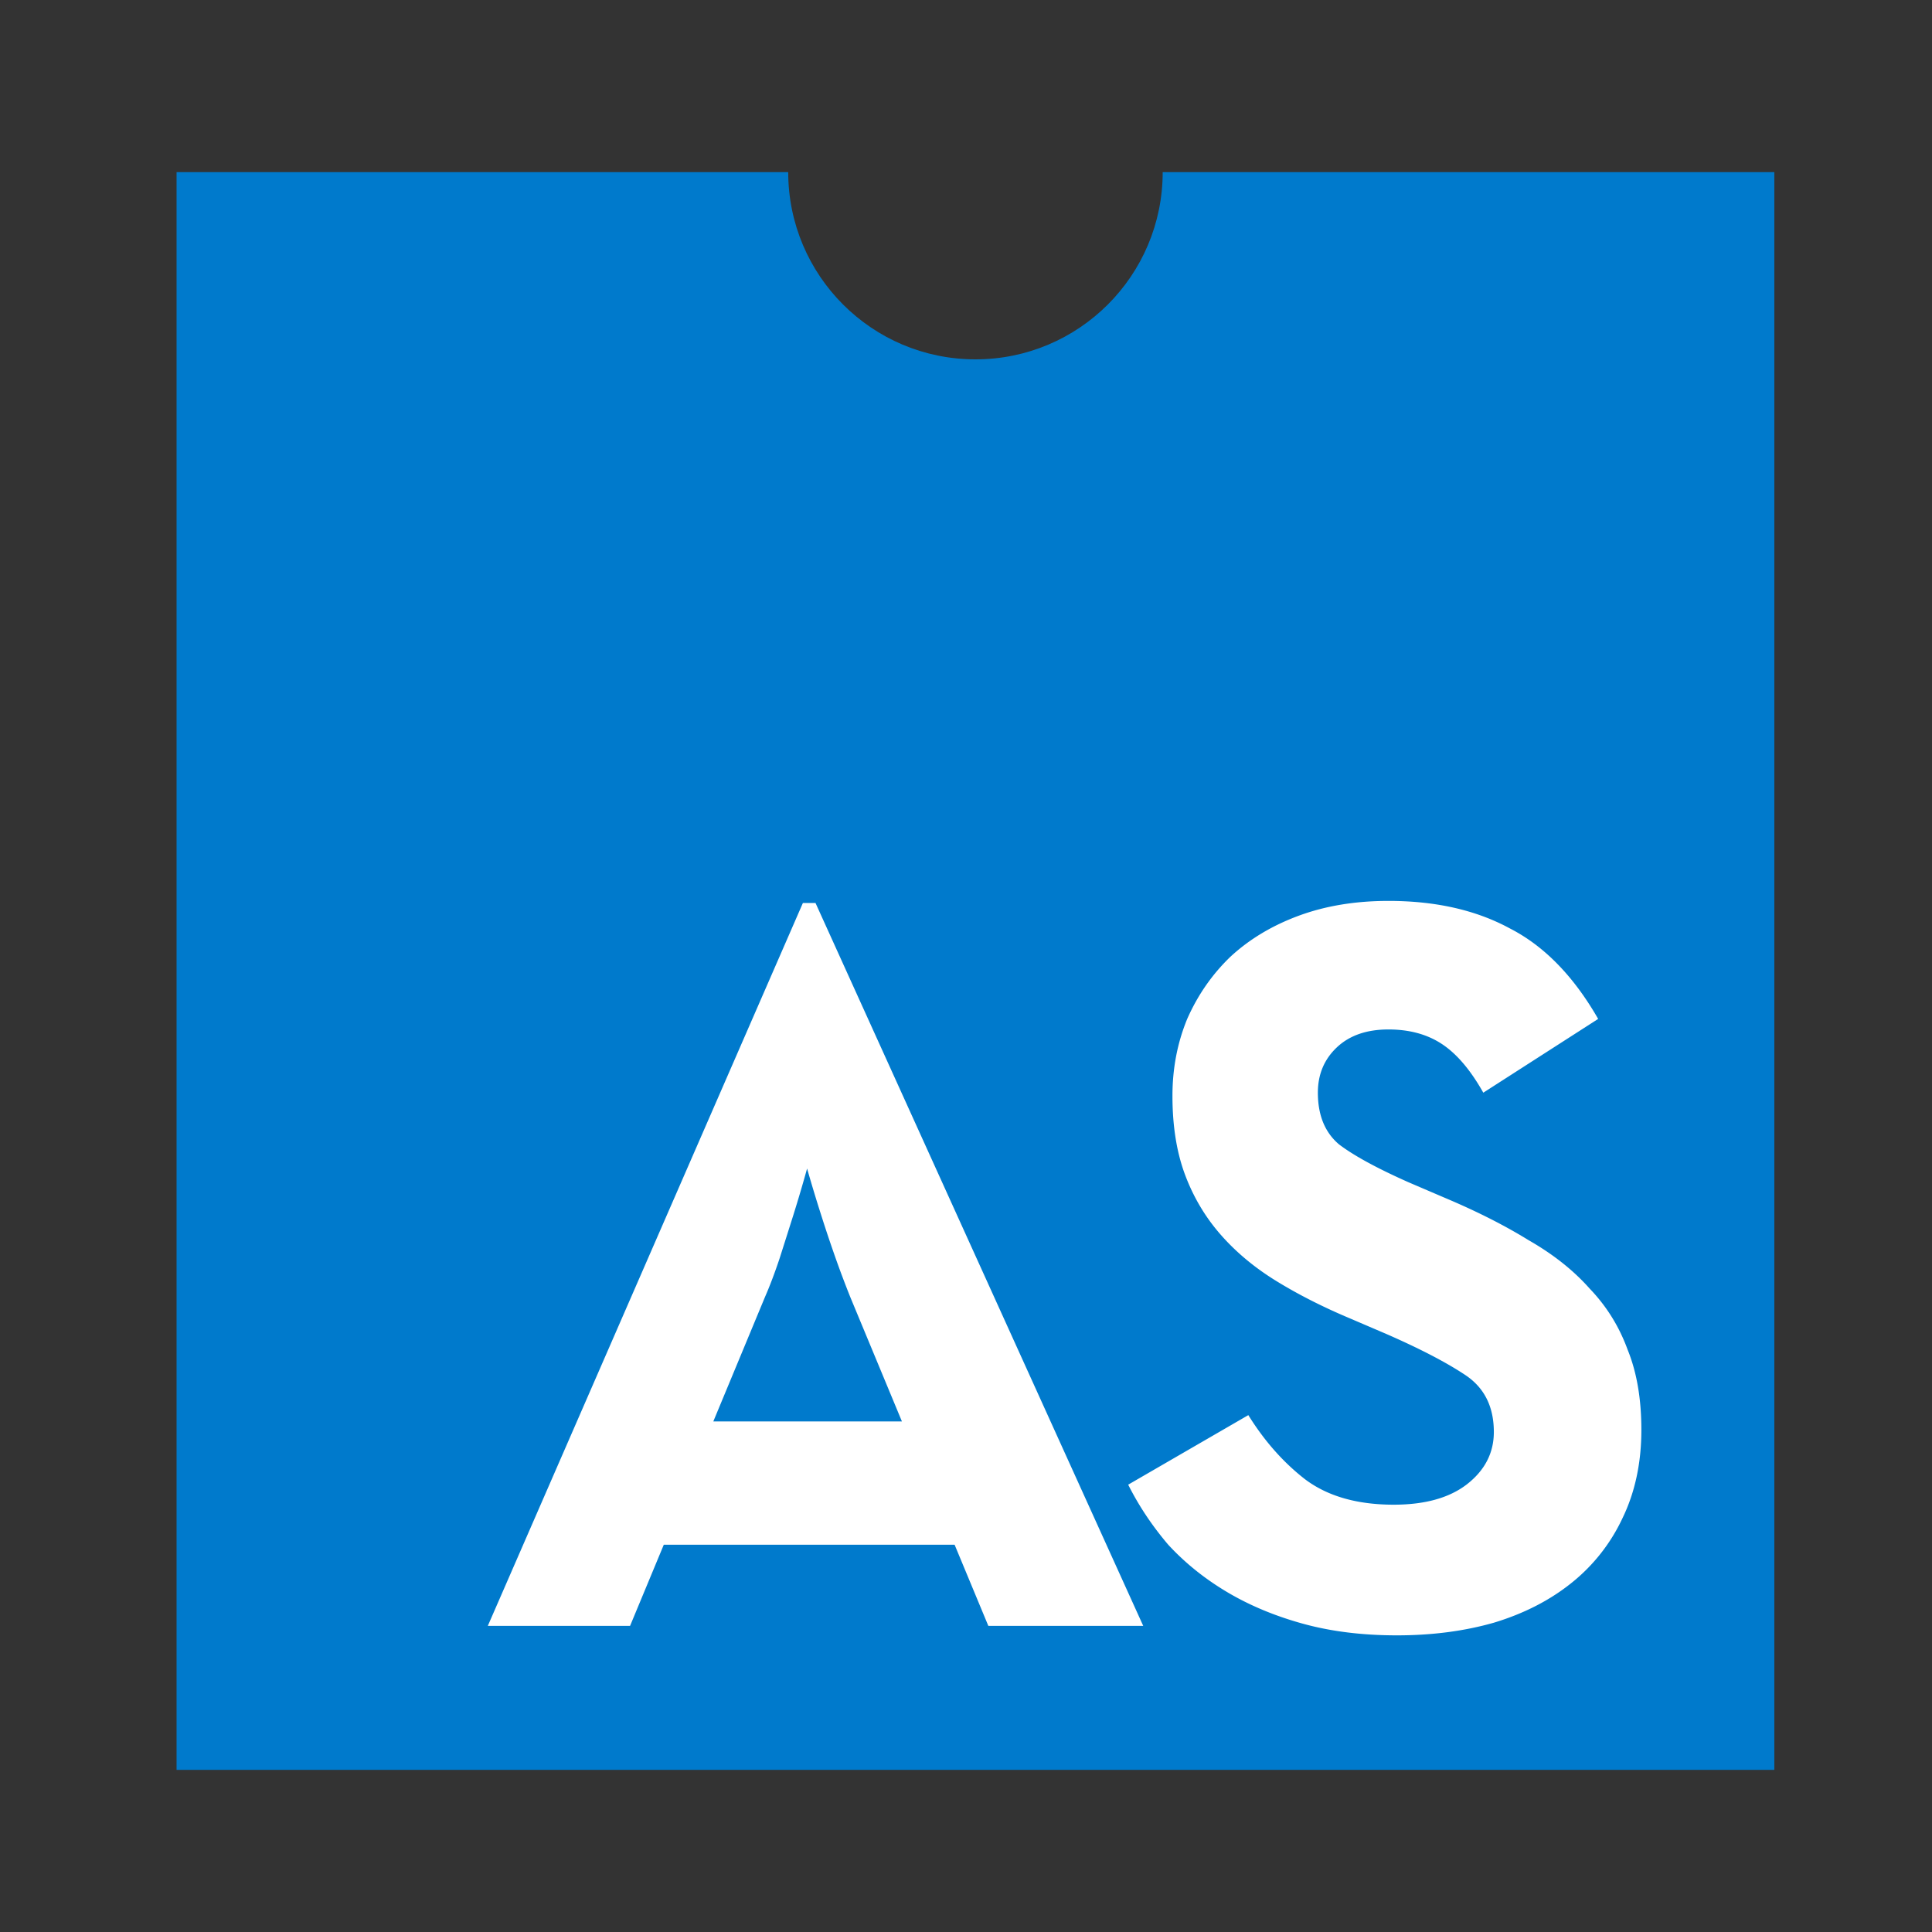 <?xml version="1.0" encoding="UTF-8" standalone="no"?>
<svg
   height="512"
   width="512"
   version="1.1"
   id="svg202"
   sodipodi:docname="assemblyscript.svg"
   xml:space="preserve"
   inkscape:version="1.2.1 (9c6d41e410, 2022-07-14)"
   xmlns:inkscape="http://www.inkscape.org/namespaces/inkscape"
   xmlns:sodipodi="http://sodipodi.sourceforge.net/DTD/sodipodi-0.dtd"
   xmlns="http://www.w3.org/2000/svg"
   xmlns:svg="http://www.w3.org/2000/svg"><rect width="100%" height="100%" fill="#333333" stroke="none"/><defs
     id="defs206"><linearGradient
       id="a"
       gradientTransform="matrix(0.13,0,0,0.2,11.41,-1e-6)"
       gradientUnits="userSpaceOnUse"
       x1="167.517"
       x2="160.31"
       y1="24.393"
       y2="320.034"><stop
         offset="0"
         stop-color="#d9d8dc"
         id="stop2044" /><stop
         offset="1"
         stop-color="#fff"
         stop-opacity=".385"
         id="stop2046" /></linearGradient><linearGradient
       id="b"
       gradientTransform="matrix(0.114,0,0,0.227,11.41,-1e-6)"
       gradientUnits="userSpaceOnUse"
       x1="199.036"
       x2="140.071"
       y1="21.413"
       y2="278.408"><stop
         offset="0"
         stop-color="#8d67af"
         stop-opacity=".672"
         id="stop2049" /><stop
         offset="1"
         stop-color="#9f8daf"
         id="stop2051" /></linearGradient><linearGradient
       id="c"
       gradientTransform="matrix(0.123,0,0,0.211,11.41,-1e-6)"
       gradientUnits="userSpaceOnUse"
       x1="206.428"
       x2="206.428"
       y1="100.918"
       y2="294.312"><stop
         offset="0"
         stop-color="#26053d"
         stop-opacity=".762"
         id="stop2054" /><stop
         offset="1"
         stop-color="#b7b4b4"
         stop-opacity=".278"
         id="stop2056" /></linearGradient><linearGradient
       id="d"
       gradientTransform="matrix(0.185,0,0,0.14,11.41,-1e-6)"
       gradientUnits="userSpaceOnUse"
       x1="23.483"
       x2="112.931"
       y1="171.718"
       y2="351.723"><stop
         offset="0"
         stop-color="#91739f"
         stop-opacity=".46"
         id="stop2059" /><stop
         offset="1"
         stop-color="#32054f"
         stop-opacity=".54"
         id="stop2061" /></linearGradient><linearGradient
       id="e"
       gradientTransform="matrix(0.142,0,0,0.183,11.41,-1e-6)"
       gradientUnits="userSpaceOnUse"
       x1="226.781"
       x2="67.804"
       y1="317.252"
       y2="147.413"><stop
         offset="0"
         stop-color="#463d49"
         stop-opacity=".331"
         id="stop2064" /><stop
         offset="1"
         stop-color="#340a50"
         stop-opacity=".821"
         id="stop2066" /></linearGradient><linearGradient
       id="f"
       gradientTransform="matrix(0.106,0,0,0.245,11.41,-1e-6)"
       gradientUnits="userSpaceOnUse"
       x1="248.016"
       x2="200.705"
       y1="88.755"
       y2="255.005"><stop
         offset="0"
         stop-color="#715383"
         stop-opacity=".145"
         id="stop2069" /><stop
         offset="1"
         stop-color="#f4f4f4"
         stop-opacity=".234"
         id="stop2071" /></linearGradient><linearGradient
       id="g"
       gradientTransform="matrix(0.092,0,0,0.283,11.41,-1e-6)"
       gradientUnits="userSpaceOnUse"
       x1="307.564"
       x2="156.451"
       y1="109.963"
       y2="81.527"><stop
         offset="0"
         stop-color="#a5a1a8"
         stop-opacity=".356"
         id="stop2074" /><stop
         offset="1"
         stop-color="#370c50"
         stop-opacity=".582"
         id="stop2076" /></linearGradient><clipPath
       id="a-3"><path
         d="M239.03 226.605l-42.13 24.317c-1.578.91-2.546 2.59-2.546 4.406v48.668c0 1.817.968 3.496 2.546 4.406l42.133 24.336c1.575.907 3.517.907 5.09 0l42.126-24.336c1.57-.91 2.54-2.59 2.54-4.406v-48.668c0-1.816-.97-3.496-2.55-4.406l-42.12-24.317c-.79-.453-1.67-.68-2.55-.68-.88 0-1.76.227-2.55.68"
         id="path3061" /></clipPath><linearGradient
       id="b-6"
       x1="-.348"
       x2="1.251"
       gradientTransform="matrix(-38.065,77.652,-77.652,-38.065,258.723,244.629)"
       gradientUnits="userSpaceOnUse"><stop
         offset=".3"
         stop-color="#3E863D"
         id="stop3064" /><stop
         offset=".5"
         stop-color="#55934F"
         id="stop3066" /><stop
         offset=".8"
         stop-color="#5AAD45"
         id="stop3068" /></linearGradient><clipPath
       id="c-7"><path
         d="M195.398 307.086c.403.523.907.976 1.5 1.316l36.14 20.875 6.02 3.46c.9.52 1.926.74 2.934.665.336-.027.672-.09 1-.183l44.434-81.36c-.34-.37-.738-.68-1.184-.94l-27.586-15.93-14.582-8.39c-.414-.24-.863-.41-1.32-.53zm0 0"
         id="path3071" /></clipPath><linearGradient
       id="d-5"
       x1="-.456"
       x2=".582"
       gradientTransform="matrix(106.806,-78.917,78.917,106.806,235.188,285.395)"
       gradientUnits="userSpaceOnUse"><stop
         offset=".57"
         stop-color="#3E863D"
         id="stop3074" /><stop
         offset=".72"
         stop-color="#619857"
         id="stop3076" /><stop
         offset="1"
         stop-color="#76AC64"
         id="stop3078" /></linearGradient><clipPath
       id="e-3"><path
         d="M241.066 225.953c-.707.07-1.398.29-2.035.652l-42.01 24.247 45.3 82.51c.63-.09 1.25-.3 1.81-.624l42.13-24.336c1.3-.754 2.19-2.03 2.46-3.476l-46.18-78.89c-.34-.067-.68-.102-1.03-.102-.14 0-.28.007-.42.02"
         id="path3081" /></clipPath><linearGradient
       id="f-5"
       x1=".043"
       x2=".984"
       gradientTransform="matrix(97.417,0,0,97.417,192.862,279.652)"
       gradientUnits="userSpaceOnUse"><stop
         offset=".16"
         stop-color="#6BBF47"
         id="stop3084" /><stop
         offset=".38"
         stop-color="#79B461"
         id="stop3086" /><stop
         offset=".47"
         stop-color="#75AC64"
         id="stop3088" /><stop
         offset=".7"
         stop-color="#659E5A"
         id="stop3090" /><stop
         offset=".9"
         stop-color="#3E863D"
         id="stop3092" /></linearGradient></defs><sodipodi:namedview
     id="namedview204"
     pagecolor="#ffffff"
     bordercolor="#000000"
     borderopacity="0.25"
     inkscape:showpageshadow="2"
     inkscape:pageopacity="0.0"
     inkscape:pagecheckerboard="0"
     inkscape:deskcolor="#d1d1d1"
     showgrid="false"
     inkscape:zoom="1.578125"
     inkscape:cx="257.58416"
     inkscape:cy="239.52475"
     inkscape:window-width="2560"
     inkscape:window-height="1371"
     inkscape:window-x="0"
     inkscape:window-y="32"
     inkscape:window-maximized="1"
     inkscape:current-layer="g965"
     showguides="true"><sodipodi:guide
       position="256.634,488.945"
       orientation="0,-1"
       id="guide1374"
       inkscape:locked="false" /><sodipodi:guide
       position="46.793,320.634"
       orientation="1,0"
       id="guide1376"
       inkscape:locked="false" /><sodipodi:guide
       position="257.901,21.04"
       orientation="0,-1"
       id="guide1378"
       inkscape:locked="false" /><sodipodi:guide
       position="470.137,280.079"
       orientation="1,0"
       id="guide1380"
       inkscape:locked="false" /></sodipodi:namedview><style
     id="style762">
    .st0{fill:#fff}
  </style><style
     type="text/css"
     id="style926">
	.st0{fill:#00ACD7;}
</style><g
     id="g965"
     transform="translate(28.428,75.438)"
     style="display:inline">
	
	
	
	
<g
   fill="none"
   id="g276"
   transform="matrix(1.654,0,0,1.654,18.365,-29.825)"><path
     d="M 98,0 H 0 V 256 H 256 V 0 H 158 C 158,16.569 144.569,30 128,30 111.431,30 98,16.569 98,0 Z"
     fill="#007acc"
     id="path272" /><path
     d="m 100.35,117.107 h 2.025 l 52.506,115.818 h -24.818 l -5.402,-13 H 78.063 l -5.402,13 H 49.869 Z m 15.87,83.065 -8.274,-19.922 c -0.9,-2.251 -1.744,-4.502 -2.532,-6.753 a 225.342,225.342 0 0 1 -2.195,-6.585 254.17,254.17 0 0 1 -2.195,-7.26 237.07,237.07 0 0 1 -2.194,7.43 3365.85,3365.85 0 0 1 -2.195,6.921 c -0.788,2.364 -1.576,4.446 -2.364,6.247 l -8.273,19.922 z m 79.306,34.273 c -5.515,0 -10.524,-0.619 -15.026,-1.857 -4.502,-1.239 -8.554,-2.927 -12.156,-5.065 -3.601,-2.139 -6.753,-4.671 -9.454,-7.598 -2.589,-3.039 -4.727,-6.246 -6.416,-9.623 l 19.247,-11.143 c 2.589,4.165 5.628,7.598 9.117,10.299 3.601,2.701 8.328,4.052 14.181,4.052 4.953,0 8.836,-1.07 11.65,-3.208 2.927,-2.251 4.39,-5.065 4.39,-8.442 0,-4.051 -1.52,-7.09 -4.56,-9.116 -3.039,-2.027 -7.259,-4.222 -12.661,-6.585 l -5.91,-2.532 c -4.277,-1.801 -8.16,-3.771 -11.649,-5.91 -3.49,-2.138 -6.472,-4.614 -8.948,-7.428 -2.476,-2.813 -4.39,-6.021 -5.74,-9.623 -1.35,-3.602 -2.026,-7.823 -2.026,-12.663 0,-4.39 0.788,-8.497 2.364,-12.324 1.688,-3.827 3.995,-7.147 6.922,-9.961 3.039,-2.813 6.697,-5.008 10.974,-6.585 4.277,-1.575 9.06,-2.363 14.35,-2.363 7.541,0 14.013,1.463 19.416,4.39 5.515,2.813 10.242,7.653 14.182,14.519 l -18.403,11.818 c -2.026,-3.602 -4.22,-6.19 -6.584,-7.766 -2.364,-1.576 -5.234,-2.364 -8.61,-2.364 -3.49,0 -6.247,0.957 -8.273,2.87 -2.027,1.913 -3.04,4.333 -3.04,7.26 0,3.602 1.126,6.36 3.377,8.273 2.364,1.8 6.078,3.827 11.143,6.078 l 5.91,2.532 c 5.064,2.139 9.51,4.39 13.337,6.753 3.94,2.251 7.203,4.84 9.792,7.766 2.701,2.814 4.727,6.078 6.078,9.793 1.463,3.601 2.195,7.878 2.195,12.83 0,5.29 -1.013,10.018 -3.04,14.183 a 28.948,28.948 0 0 1 -8.103,10.298 c -3.49,2.814 -7.654,4.953 -12.494,6.416 -4.727,1.35 -9.904,2.026 -15.532,2.026 z"
     fill="#ffffff"
     id="path274" /></g></g></svg>
